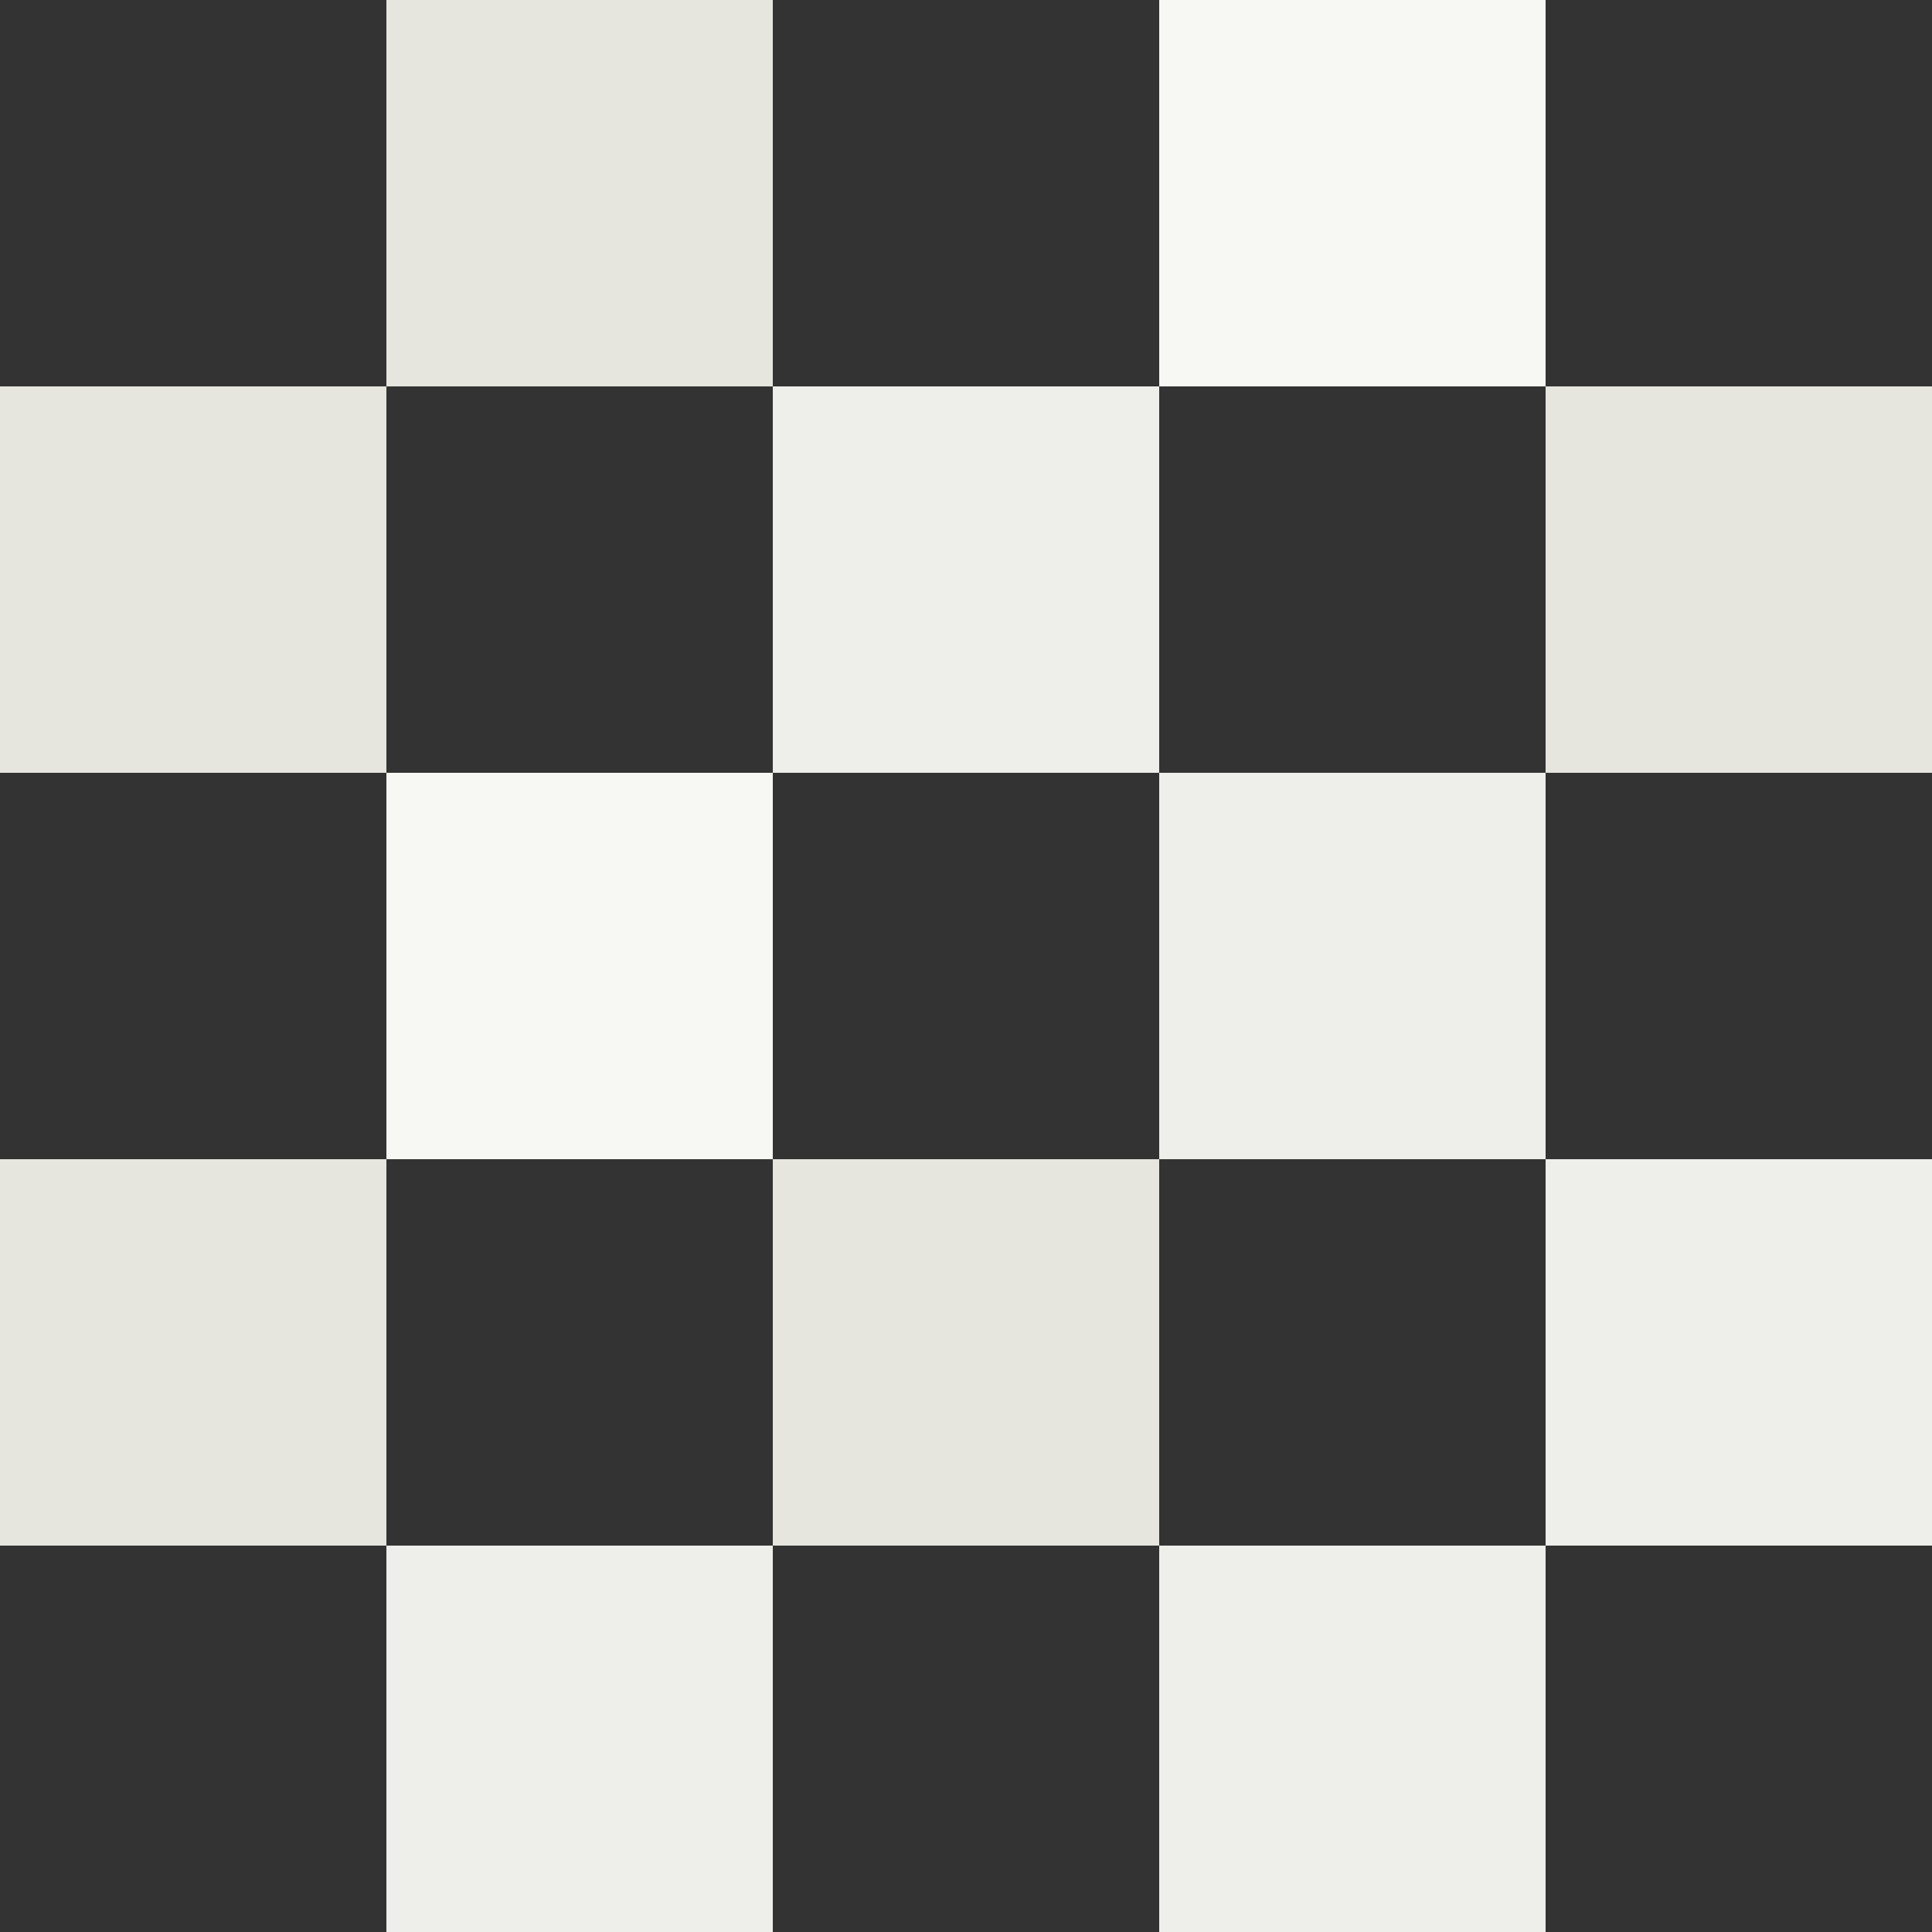<?xml version="1.0" encoding="UTF-8"?><svg id="_イヤー_2" xmlns="http://www.w3.org/2000/svg" width="125" height="125" viewBox="0 0 125 125"><rect x="0" y="0" width="125" height="125" fill="#333333" stroke="none"/><defs><style>.cls-1{fill:#eeeeea;}.cls-2{fill:#e6e6df;}.cls-3{fill:#f7f7f4;}</style></defs><g id="_"><g><rect class="cls-2" x="0" y="75" width="25" height="25" transform="translate(-75 100) rotate(-90)"/><rect class="cls-2" x="0" y="25" width="25" height="25" transform="translate(-25 50) rotate(-90)"/><rect class="cls-1" x="25" y="100" width="25" height="25" transform="translate(-75 150) rotate(-90)"/><rect class="cls-3" x="25" y="50" width="25" height="25" transform="translate(-25 100) rotate(-90)"/><rect class="cls-2" x="25" y="0" width="25" height="25" transform="translate(25 50) rotate(-90)"/><rect class="cls-2" x="50" y="75" width="25" height="25" transform="translate(-25 150) rotate(-90)"/><rect class="cls-1" x="50" y="25" width="25" height="25" transform="translate(25 100) rotate(-90)"/><rect class="cls-1" x="75" y="100" width="25" height="25" transform="translate(-25 200) rotate(-90)"/><rect class="cls-1" x="75" y="50" width="25" height="25" transform="translate(25 150) rotate(-90)"/><rect class="cls-3" x="75" y="0" width="25" height="25" transform="translate(75 100) rotate(-90)"/><rect class="cls-1" x="100" y="75" width="25" height="25" transform="translate(25 200) rotate(-90)"/><rect class="cls-2" x="100" y="25" width="25" height="25" transform="translate(75 150) rotate(-90)"/></g></g></svg>